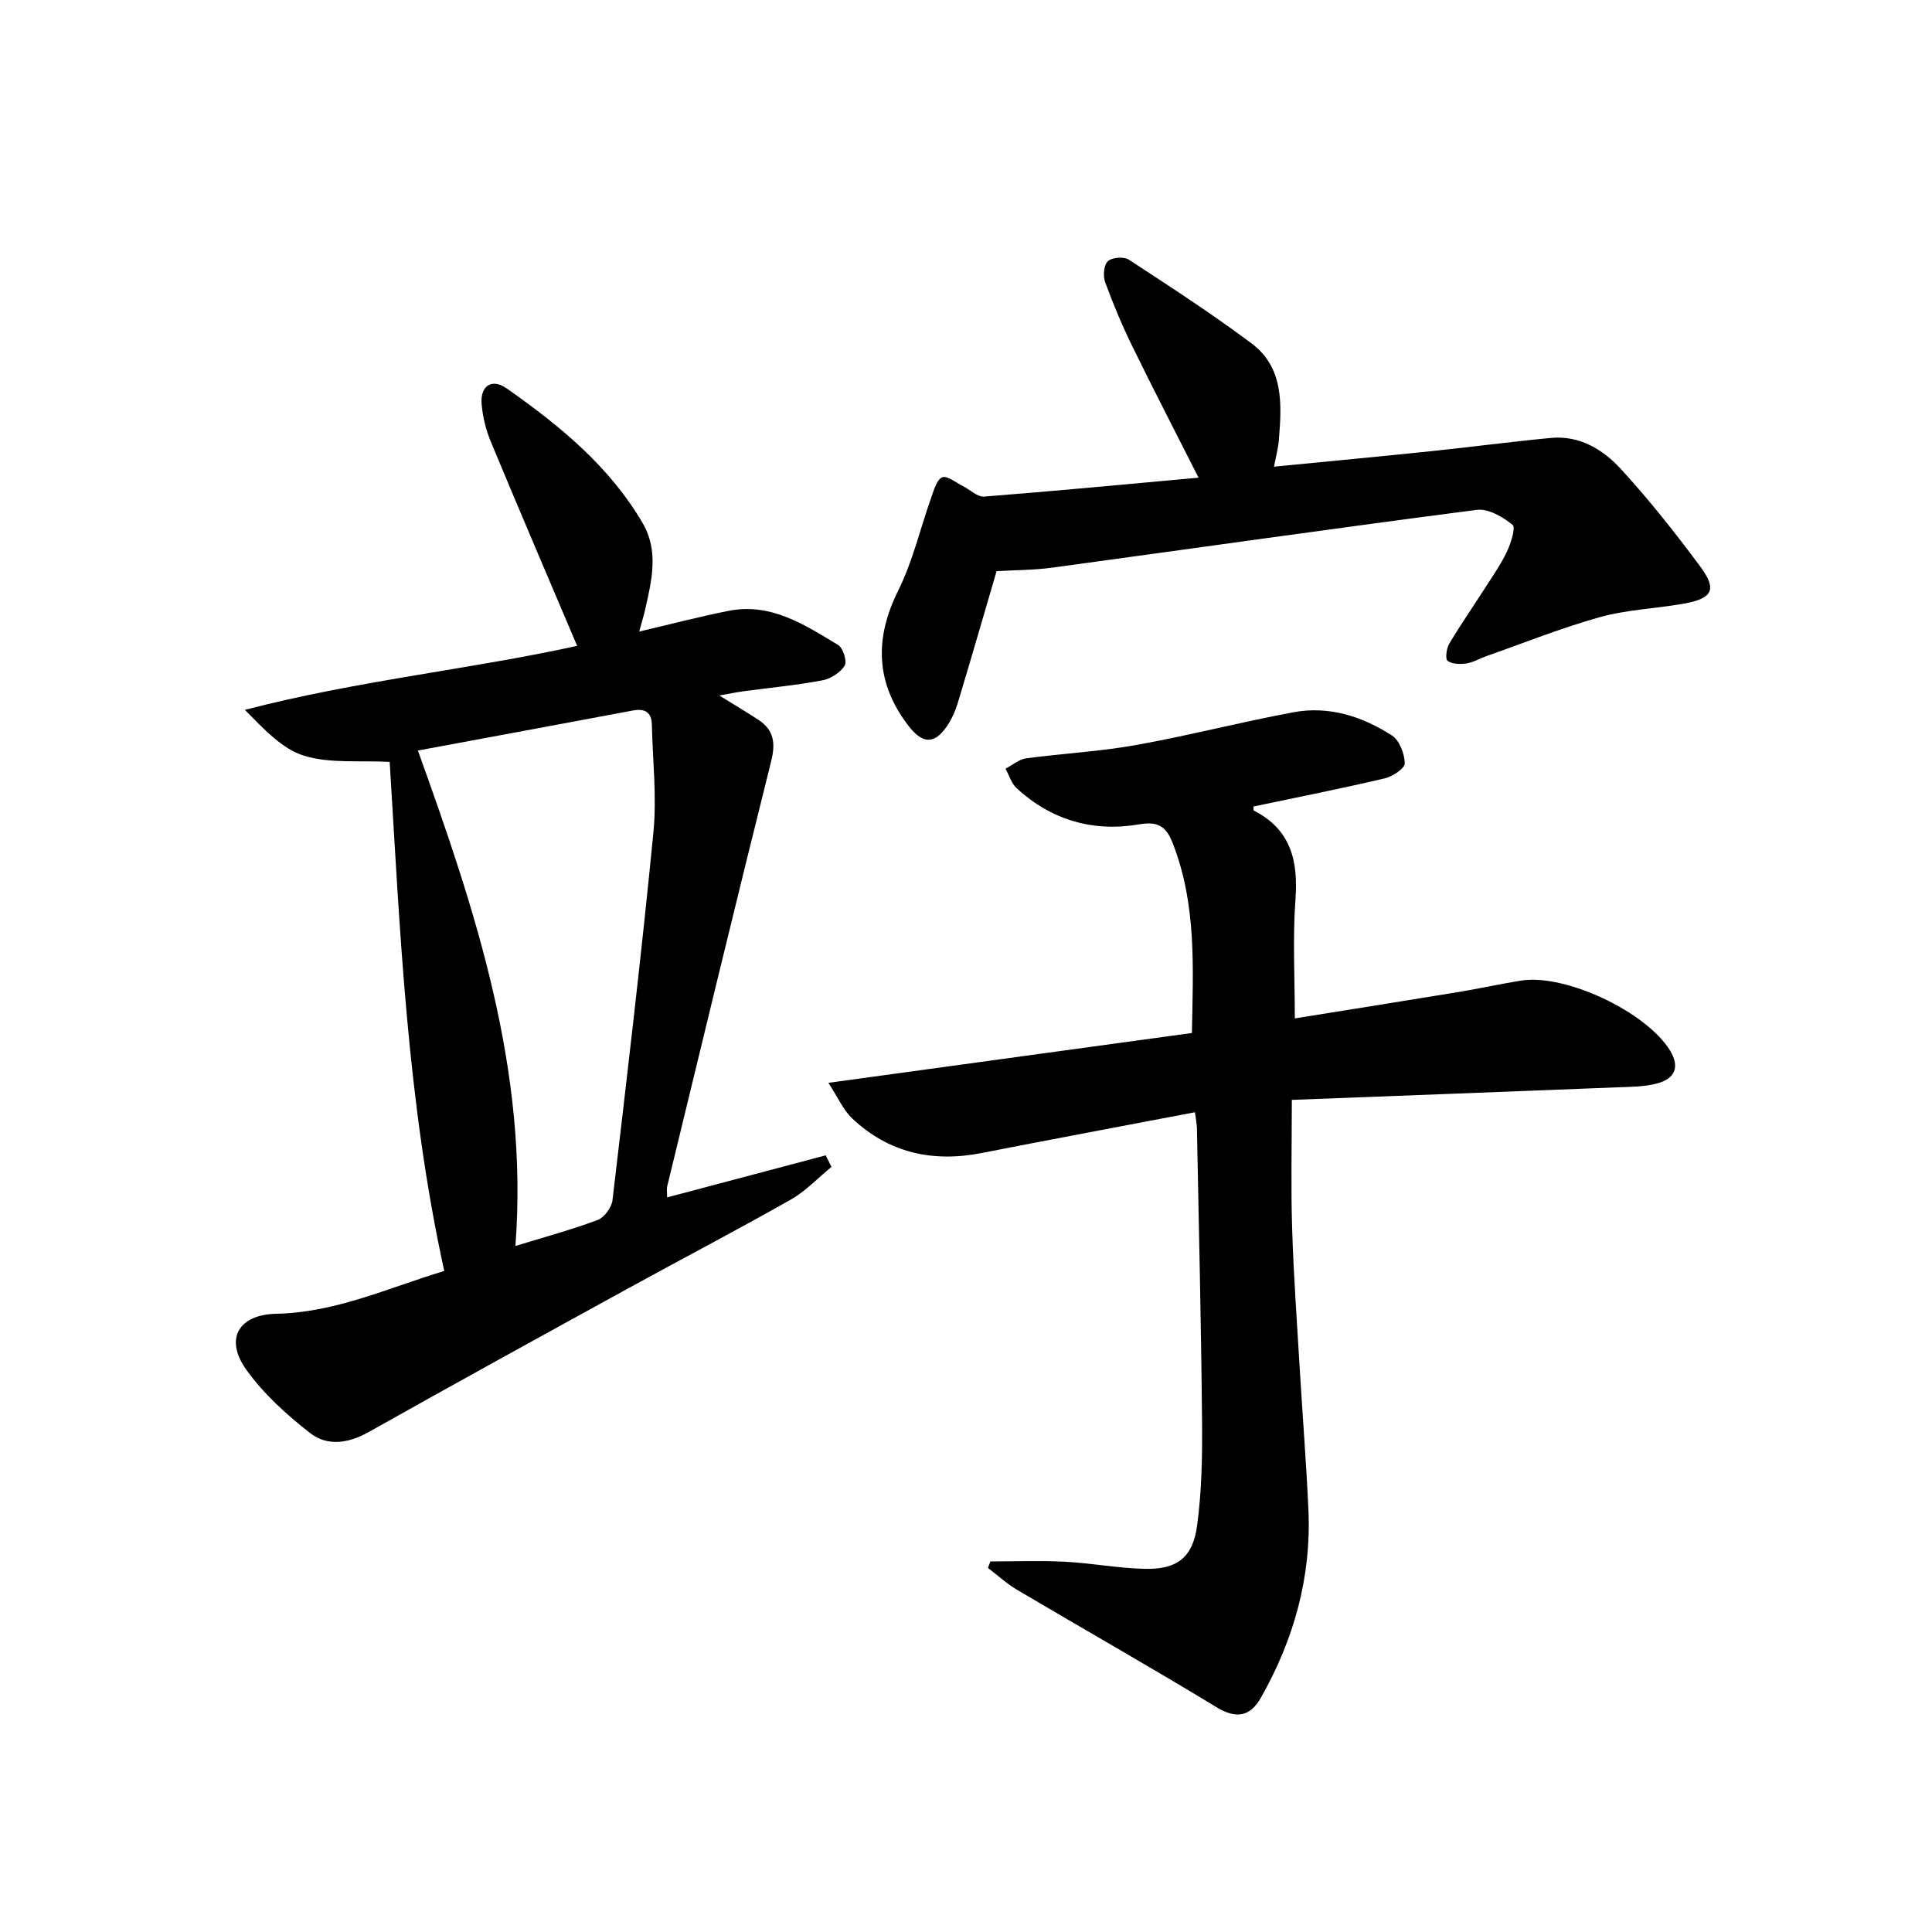 <svg enable-background="new 0 0 400 400" viewBox="0 0 400 400" xmlns="http://www.w3.org/2000/svg"><g fill="#000001"><path d="m91.98 263.14c-7.75-35.23-9.16-70.73-11.3-105.4-6.2-.33-12.32.38-17.71-1.27-4.59-1.41-8.34-5.54-12.27-9.5 23.16-6.04 46.67-8.39 68.79-13.25-5.98-14.09-12.02-28.18-17.9-42.34-1-2.41-1.64-5.07-1.87-7.66-.35-3.82 2.08-5.48 5.19-3.3 10.94 7.68 21.27 16.12 28.15 27.89 3.37 5.76 1.88 11.91.5 17.93-.29 1.27-.68 2.53-1.22 4.52 6.49-1.52 12.49-3.11 18.57-4.3 8.73-1.71 15.69 2.9 22.62 7.08 1.03.62 1.89 3.42 1.35 4.28-.91 1.44-2.9 2.72-4.62 3.04-5.38 1.01-10.85 1.52-16.28 2.25-1.45.2-2.89.5-5.06.88 3.15 1.95 5.65 3.44 8.08 5.03 3.26 2.13 3.6 4.85 2.65 8.64-7.32 29.28-14.39 58.62-21.51 87.95-.14.59-.02 1.26-.02 2.3 11.18-2.96 22-5.84 32.83-8.71.4.8.8 1.59 1.2 2.39-2.79 2.28-5.32 5.01-8.4 6.76-11.28 6.39-22.77 12.39-34.14 18.64-17.78 9.77-35.56 19.53-53.24 29.48-4.22 2.38-8.59 3.02-12.18.22-4.88-3.81-9.66-8.14-13.22-13.14-4.52-6.36-1.58-11.39 6.24-11.55 12.26-.25 23.14-5.35 34.77-8.86zm14.73-5.17c6.34-1.95 11.78-3.41 17.03-5.39 1.38-.52 2.89-2.59 3.07-4.1 2.99-25.36 5.99-50.72 8.47-76.12.72-7.37-.15-14.89-.32-22.34-.06-2.62-1.48-3.38-3.96-2.91-14.62 2.75-29.26 5.45-44.48 8.28 11.96 33.21 22.96 66.27 20.19 102.58z"/><path d="m247.4 230.28c-14.88 2.84-29.53 5.57-44.16 8.44-10.14 1.99-19.22-.01-26.8-7.16-1.84-1.73-2.91-4.28-4.93-7.37 26.06-3.57 50.52-6.92 75.26-10.32.25-13.45.99-26.55-3.92-39.16-1.3-3.35-2.79-4.77-6.99-4.04-9.47 1.64-18.18-.84-25.38-7.49-1.08-1-1.55-2.67-2.3-4.03 1.42-.74 2.78-1.94 4.28-2.14 7.57-1.03 15.25-1.41 22.76-2.76 10.93-1.96 21.7-4.77 32.61-6.79 7.33-1.36 14.22.87 20.35 4.81 1.56 1 2.62 3.78 2.66 5.77.02 1.04-2.51 2.73-4.13 3.11-9.02 2.12-18.11 3.92-27.2 5.83.03.31-.03.77.11.85 7.66 3.93 9.18 10.41 8.59 18.42-.59 8.05-.13 16.18-.13 24.6 11.02-1.77 22.3-3.56 33.57-5.41 4.42-.73 8.8-1.69 13.22-2.41 9.17-1.5 25.93 6.44 30.86 14.42 2.17 3.51.98 5.87-2.56 6.84-2.66.74-5.57.72-8.37.83-22.41.89-44.82 1.74-67.34 2.6 0 9.29-.21 17.91.06 26.5.29 9.63.99 19.25 1.56 28.87.58 9.79 1.36 19.57 1.81 29.37.65 13.99-2.99 26.99-9.86 39.08-2.16 3.8-5.03 4.44-9.16 1.92-13.63-8.29-27.52-16.16-41.25-24.28-2.17-1.28-4.06-3.03-6.08-4.56.17-.45.34-.89.51-1.34 5.13 0 10.27-.21 15.39.06 5.47.28 10.91 1.31 16.37 1.47 6.78.2 10.14-2.23 11.04-8.95.97-7.21 1.09-14.57 1.02-21.87-.19-20.14-.67-40.28-1.06-60.42-.02-.92-.23-1.88-.41-3.29z"/><path d="m206.33 118.25c-2.76 9.42-5.32 18.32-8 27.18-.52 1.73-1.28 3.46-2.29 4.94-2.57 3.74-5 3.68-7.85.03-6.9-8.86-7.2-18.14-2.23-28.12 3.04-6.11 4.59-12.96 6.9-19.45.53-1.48 1.12-3.58 2.23-4.01 1.01-.39 2.76 1.06 4.16 1.75 1.52.76 3.08 2.35 4.52 2.24 14.68-1.14 29.35-2.55 44.38-3.91-4.83-9.54-9.37-18.31-13.71-27.19-2.11-4.32-3.98-8.77-5.63-13.29-.47-1.28-.29-3.54.56-4.34s3.32-.99 4.34-.32c8.58 5.6 17.18 11.19 25.38 17.31 6.76 5.04 6.28 12.69 5.68 20.08-.13 1.61-.57 3.19-1 5.47 11.23-1.1 21.9-2.1 32.56-3.21 8.26-.86 16.5-1.96 24.76-2.74 5.98-.57 10.84 2.43 14.56 6.5 5.82 6.36 11.2 13.15 16.34 20.08 3.6 4.85 2.6 6.69-3.55 7.76-5.71 1-11.61 1.21-17.16 2.75-7.96 2.22-15.68 5.32-23.5 8.07-1.4.49-2.74 1.31-4.18 1.53-1.29.19-2.95.15-3.89-.54-.51-.37-.25-2.55.33-3.52 2.28-3.86 4.85-7.55 7.27-11.33 1.61-2.52 3.36-4.98 4.64-7.67.84-1.77 1.91-5.07 1.22-5.63-2.03-1.65-5.05-3.42-7.41-3.11-29.29 3.79-58.52 7.97-87.79 11.95-3.93.54-7.93.52-11.64.74z"/></g></svg>